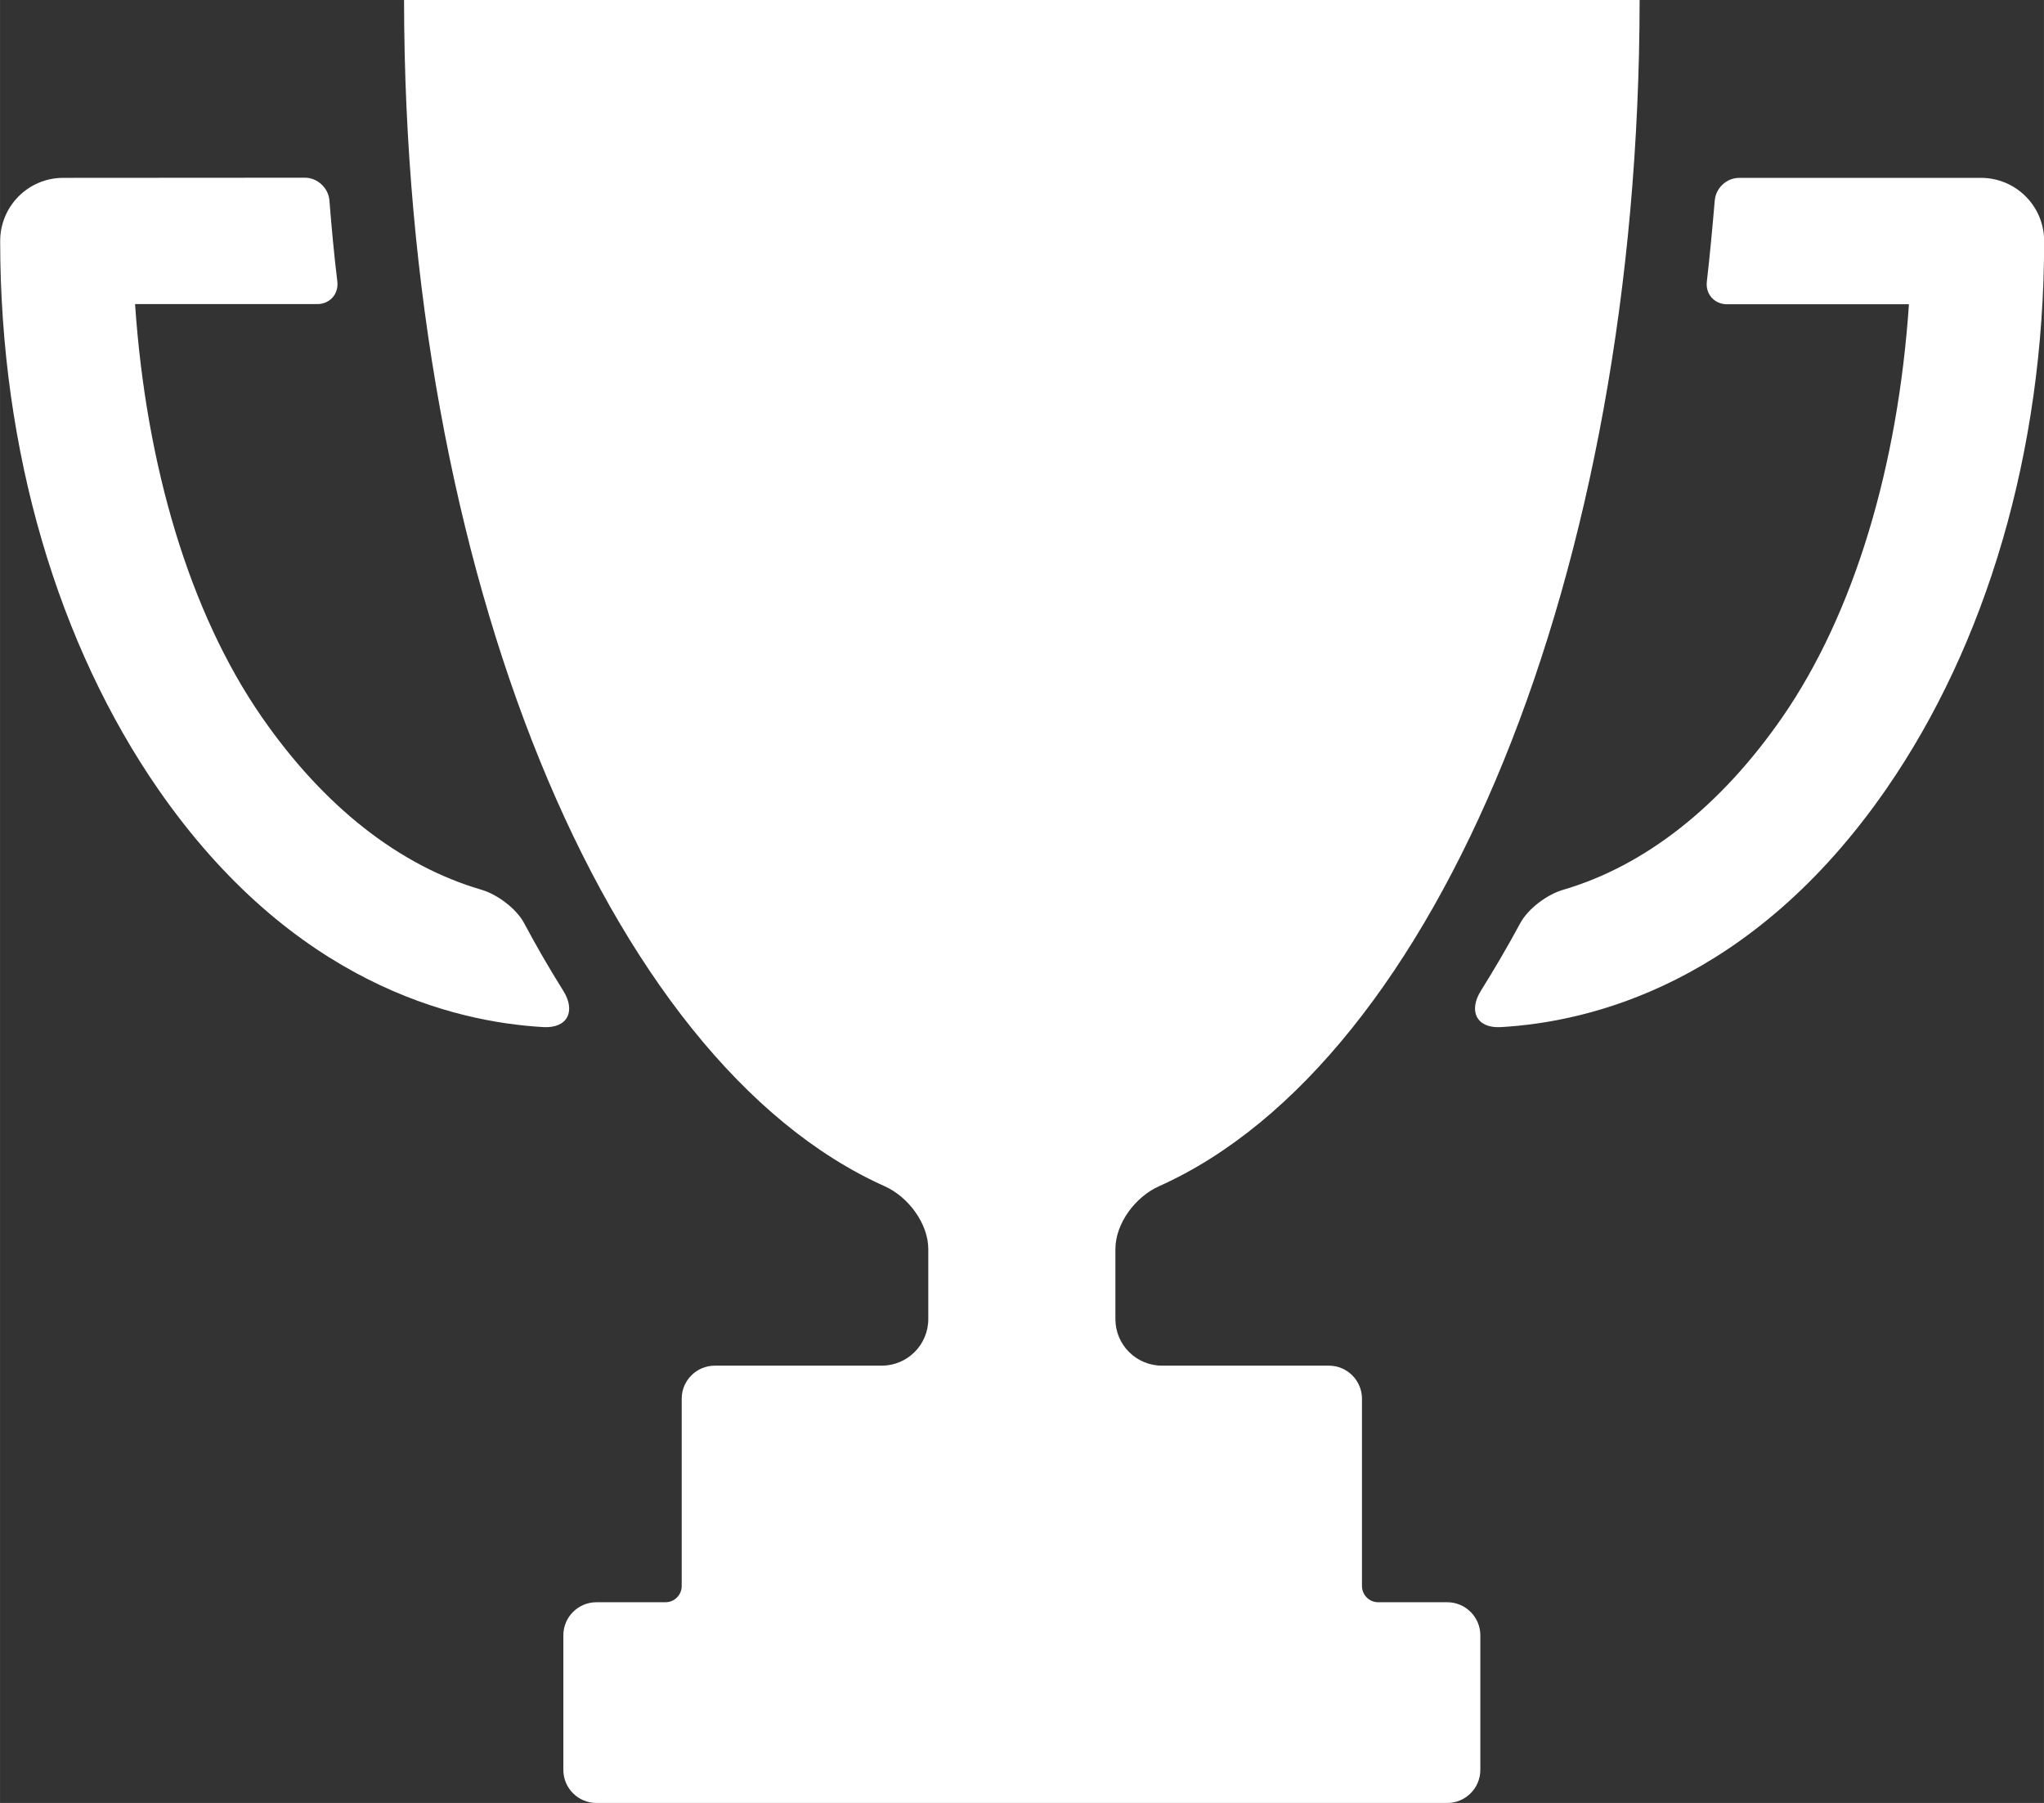 <?xml version="1.0" encoding="UTF-8" standalone="no"?>
<!-- Created with Inkscape (http://www.inkscape.org/) -->

<svg
   width="50"
   height="44.099"
   viewBox="0 0 13.229 11.668"
   version="1.1"
   id="svg1"
   inkscape:version="1.4 (86a8ad7, 2024-10-11)"
   sodipodi:docname="about.svg"
   xmlns:inkscape="http://www.inkscape.org/namespaces/inkscape"
   xmlns:sodipodi="http://sodipodi.sourceforge.net/DTD/sodipodi-0.dtd"
   xmlns="http://www.w3.org/2000/svg"
   xmlns:svg="http://www.w3.org/2000/svg">
  <rect x="0" y="0" width="13.229" height="11.668" fill="#333333" stroke="none"/>
  <sodipodi:namedview
     id="namedview1"
     pagecolor="#ffffff"
     bordercolor="#000000"
     borderopacity="0.25"
     inkscape:showpageshadow="2"
     inkscape:pageopacity="0.0"
     inkscape:pagecheckerboard="0"
     inkscape:deskcolor="#d1d1d1"
     inkscape:document-units="px"
     showborder="false"
     inkscape:zoom="1"
     inkscape:cx="46.5"
     inkscape:cy="-71"
     inkscape:window-width="2560"
     inkscape:window-height="1369"
     inkscape:window-x="2552"
     inkscape:window-y="-8"
     inkscape:window-maximized="1"
     inkscape:current-layer="layer1" />
  <defs
     id="defs1" />
  <g
     inkscape:label="Layer 1"
     inkscape:groupmode="layer"
     id="layer1"
     transform="translate(-155.575,-126.206)">
    <path
       id="path51"
       style="fill:#ffffff;fill-rule:evenodd;stroke-width:1;stroke-linecap:round;stroke-linejoin:round;stroke-miterlimit:2.6;paint-order:fill markers stroke"
       d="m 158.19,126.206 c 0.002,3.699 1.306,6.869 3.111,7.677 0.152,0.068 0.282,0.241 0.282,0.407 v 0.452 c 0,0.167 -0.135,0.302 -0.302,0.302 h -1.08 c -0.118,0 -0.214,0.096 -0.214,0.214 v 1.212 c 0,0.058 -0.047,0.105 -0.105,0.105 h -0.447 c -0.118,0 -0.214,0.096 -0.214,0.214 v 0.871 c 0,0.118 0.096,0.214 0.214,0.214 h 5.507 c 0.118,0 0.214,-0.096 0.214,-0.214 v -0.871 c 0,-0.118 -0.096,-0.214 -0.214,-0.214 h -0.447 c -0.058,0 -0.105,-0.047 -0.105,-0.105 v -1.212 c 0,-0.118 -0.096,-0.214 -0.214,-0.214 h -1.08 c -0.167,0 -0.302,-0.135 -0.302,-0.302 v -0.452 c 0,-0.167 0.13,-0.339 0.282,-0.407 1.805,-0.808 3.109,-3.978 3.111,-7.677 z m -2.206,1.151 c -0.226,2.1e-4 -0.408,0.183 -0.408,0.409 0,1.37 0.38,2.617 1.021,3.545 0.871,1.259 1.913,1.509 2.496,1.542 0.156,0.008 0.21,-0.104 0.127,-0.236 -0.096,-0.153 -0.18,-0.3 -0.253,-0.437 -0.05,-0.094 -0.174,-0.186 -0.276,-0.216 -0.532,-0.155 -1.022,-0.54 -1.422,-1.118 -0.468,-0.676 -0.749,-1.628 -0.82,-2.672 h 1.179 c 0.082,0 0.14,-0.066 0.13,-0.147 -0.021,-0.172 -0.037,-0.347 -0.051,-0.523 -0.006,-0.081 -0.077,-0.148 -0.159,-0.148 z m 10.689,0.148 c -0.015,0.176 -0.031,0.35 -0.051,0.523 -0.01,0.081 0.049,0.147 0.13,0.147 h 1.178 c -0.071,1.044 -0.352,1.996 -0.819,2.672 -0.4,0.578 -0.89,0.963 -1.421,1.118 -0.102,0.03 -0.226,0.122 -0.276,0.216 -0.08,0.148 -0.165,0.294 -0.254,0.436 -0.083,0.132 -0.028,0.245 0.128,0.236 0.57,-0.032 1.62,-0.275 2.496,-1.542 0.642,-0.928 1.021,-2.175 1.021,-3.545 2.5e-4,-0.226 -0.183,-0.409 -0.409,-0.409 l -1.564,-2e-5 c -0.082,0 -0.153,0.066 -0.159,0.148 z"
       sodipodi:nodetypes="cssssssssssssssssssssssssccccsccscccccccsccsccc" />
  </g>
</svg>
